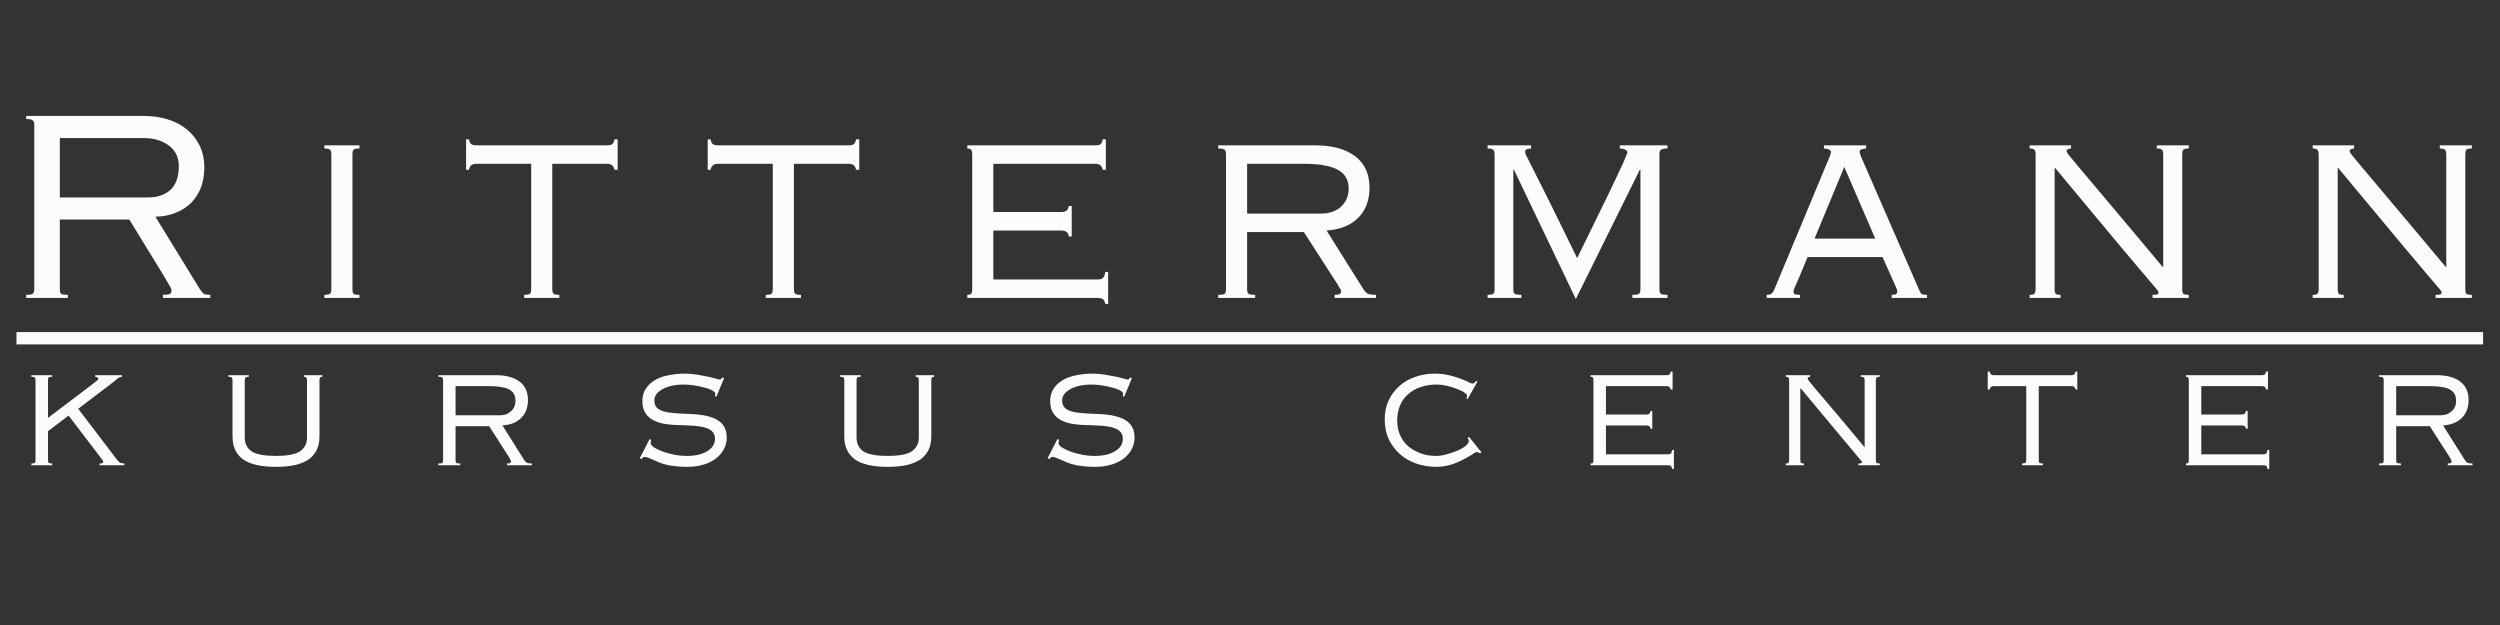 <?xml version="1.0" encoding="UTF-8"?> <svg xmlns="http://www.w3.org/2000/svg" xmlns:xlink="http://www.w3.org/1999/xlink" width="200" zoomAndPan="magnify" viewBox="0 0 150 37.5" height="50" preserveAspectRatio="xMidYMid meet" version="1.0"><rect x="0" y="0" width="150" height="37.5" fill="#333333" stroke="none"/><defs><g></g><clipPath id="497de74a37"><path d="M 0.988 19 L 149.012 19 L 149.012 21 L 0.988 21 Z M 0.988 19 " clip-rule="nonzero"></path></clipPath></defs><g fill="#fcfcfc" fill-opacity="1"><g transform="translate(0.197, 17.877)"><g><path d="M 8.672 -6.031 C 9.242 -6.031 9.695 -6.18 10.031 -6.484 C 10.363 -6.797 10.531 -7.27 10.531 -7.906 C 10.531 -8.438 10.332 -8.848 9.938 -9.141 C 9.539 -9.441 9.031 -9.594 8.406 -9.594 L 3.391 -9.594 L 3.391 -6.031 Z M 8.391 -10.922 C 8.922 -10.922 9.41 -10.852 9.859 -10.719 C 10.305 -10.582 10.691 -10.379 11.016 -10.109 C 11.336 -9.848 11.594 -9.523 11.781 -9.141 C 11.969 -8.754 12.062 -8.316 12.062 -7.828 C 12.062 -7.391 11.992 -6.988 11.859 -6.625 C 11.723 -6.27 11.523 -5.961 11.266 -5.703 C 11.016 -5.453 10.707 -5.254 10.344 -5.109 C 9.977 -4.961 9.57 -4.883 9.125 -4.875 L 11.812 -0.5 C 11.895 -0.383 11.969 -0.301 12.031 -0.25 C 12.102 -0.207 12.234 -0.188 12.422 -0.188 L 12.422 0 L 9.578 0 L 9.578 -0.188 C 9.785 -0.188 9.922 -0.203 9.984 -0.234 C 10.055 -0.273 10.094 -0.344 10.094 -0.438 C 10.094 -0.52 10.051 -0.625 9.969 -0.75 C 9.895 -0.883 9.785 -1.07 9.641 -1.312 L 7.562 -4.703 L 3.391 -4.703 L 3.391 -0.562 C 3.391 -0.406 3.414 -0.301 3.469 -0.25 C 3.531 -0.207 3.664 -0.188 3.875 -0.188 L 3.875 0 L 1.375 0 L 1.375 -0.188 C 1.582 -0.188 1.711 -0.207 1.766 -0.25 C 1.828 -0.301 1.859 -0.398 1.859 -0.547 L 1.859 -10.375 C 1.859 -10.52 1.828 -10.613 1.766 -10.656 C 1.711 -10.707 1.582 -10.734 1.375 -10.734 L 1.375 -10.922 Z M 8.391 -10.922 "></path></g></g></g><g fill="#fcfcfc" fill-opacity="1"><g transform="translate(18.022, 17.877)"><g><path d="M 3.547 -9.156 L 3.547 -8.969 C 3.359 -8.969 3.238 -8.941 3.188 -8.891 C 3.145 -8.836 3.125 -8.75 3.125 -8.625 L 3.125 -0.547 C 3.125 -0.398 3.145 -0.301 3.188 -0.25 C 3.238 -0.207 3.359 -0.188 3.547 -0.188 L 3.547 0 L 1.438 0 L 1.438 -0.188 C 1.613 -0.188 1.727 -0.207 1.781 -0.25 C 1.832 -0.301 1.859 -0.398 1.859 -0.547 L 1.859 -8.625 C 1.859 -8.75 1.832 -8.836 1.781 -8.891 C 1.727 -8.941 1.613 -8.969 1.438 -8.969 L 1.438 -9.156 Z M 3.547 -9.156 "></path></g></g></g><g fill="#fcfcfc" fill-opacity="1"><g transform="translate(27.512, 17.877)"><g><path d="M 0.453 -9.516 L 0.625 -9.516 C 0.656 -9.359 0.707 -9.258 0.781 -9.219 C 0.852 -9.176 0.941 -9.156 1.047 -9.156 L 8.938 -9.156 C 9.051 -9.156 9.141 -9.176 9.203 -9.219 C 9.273 -9.258 9.328 -9.359 9.359 -9.516 L 9.547 -9.516 L 9.547 -7.688 L 9.359 -7.688 C 9.328 -7.832 9.273 -7.926 9.203 -7.969 C 9.141 -8.02 9.051 -8.047 8.938 -8.047 L 5.625 -8.047 L 5.625 -0.562 C 5.625 -0.414 5.645 -0.316 5.688 -0.266 C 5.738 -0.211 5.859 -0.188 6.047 -0.188 L 6.047 0 L 3.938 0 L 3.938 -0.188 C 4.133 -0.188 4.254 -0.211 4.297 -0.266 C 4.336 -0.316 4.359 -0.414 4.359 -0.562 L 4.359 -8.047 L 1.047 -8.047 C 0.941 -8.047 0.852 -8.02 0.781 -7.969 C 0.707 -7.926 0.656 -7.832 0.625 -7.688 L 0.453 -7.688 Z M 0.453 -9.516 "></path></g></g></g><g fill="#fcfcfc" fill-opacity="1"><g transform="translate(42.009, 17.877)"><g><path d="M 0.453 -9.516 L 0.625 -9.516 C 0.656 -9.359 0.707 -9.258 0.781 -9.219 C 0.852 -9.176 0.941 -9.156 1.047 -9.156 L 8.938 -9.156 C 9.051 -9.156 9.141 -9.176 9.203 -9.219 C 9.273 -9.258 9.328 -9.359 9.359 -9.516 L 9.547 -9.516 L 9.547 -7.688 L 9.359 -7.688 C 9.328 -7.832 9.273 -7.926 9.203 -7.969 C 9.141 -8.02 9.051 -8.047 8.938 -8.047 L 5.625 -8.047 L 5.625 -0.562 C 5.625 -0.414 5.645 -0.316 5.688 -0.266 C 5.738 -0.211 5.859 -0.188 6.047 -0.188 L 6.047 0 L 3.938 0 L 3.938 -0.188 C 4.133 -0.188 4.254 -0.211 4.297 -0.266 C 4.336 -0.316 4.359 -0.414 4.359 -0.562 L 4.359 -8.047 L 1.047 -8.047 C 0.941 -8.047 0.852 -8.02 0.781 -7.969 C 0.707 -7.926 0.656 -7.832 0.625 -7.688 L 0.453 -7.688 Z M 0.453 -9.516 "></path></g></g></g><g fill="#fcfcfc" fill-opacity="1"><g transform="translate(56.506, 17.877)"><g><path d="M 9.844 -7.688 L 9.656 -7.688 C 9.625 -7.832 9.57 -7.926 9.5 -7.969 C 9.438 -8.02 9.348 -8.047 9.234 -8.047 L 3.094 -8.047 L 3.094 -5.156 L 7.188 -5.156 C 7.289 -5.156 7.379 -5.176 7.453 -5.219 C 7.535 -5.258 7.594 -5.359 7.625 -5.516 L 7.797 -5.516 L 7.797 -3.688 L 7.625 -3.688 C 7.594 -3.852 7.535 -3.953 7.453 -3.984 C 7.379 -4.023 7.289 -4.047 7.188 -4.047 L 3.094 -4.047 L 3.094 -1.109 L 9.359 -1.109 C 9.492 -1.109 9.594 -1.133 9.656 -1.188 C 9.727 -1.238 9.781 -1.363 9.812 -1.562 L 9.984 -1.562 L 9.984 0.359 L 9.812 0.359 C 9.781 0.211 9.727 0.113 9.656 0.062 C 9.594 0.02 9.492 0 9.359 0 L 1.531 0 L 1.531 -0.188 C 1.645 -0.188 1.723 -0.207 1.766 -0.25 C 1.805 -0.301 1.828 -0.398 1.828 -0.547 L 1.828 -8.609 C 1.828 -8.742 1.805 -8.836 1.766 -8.891 C 1.723 -8.941 1.645 -8.969 1.531 -8.969 L 1.531 -9.156 L 9.219 -9.156 C 9.332 -9.156 9.426 -9.172 9.5 -9.203 C 9.57 -9.242 9.625 -9.348 9.656 -9.516 L 9.844 -9.516 Z M 9.844 -7.688 "></path></g></g></g><g fill="#fcfcfc" fill-opacity="1"><g transform="translate(71.827, 17.877)"><g><path d="M 7.469 -5.062 C 7.676 -5.062 7.879 -5.094 8.078 -5.156 C 8.273 -5.219 8.445 -5.312 8.594 -5.438 C 8.738 -5.562 8.859 -5.719 8.953 -5.906 C 9.047 -6.094 9.094 -6.312 9.094 -6.562 C 9.094 -6.801 9.047 -7.008 8.953 -7.188 C 8.859 -7.375 8.707 -7.531 8.5 -7.656 C 8.301 -7.781 8.035 -7.875 7.703 -7.938 C 7.379 -8.008 6.973 -8.047 6.484 -8.047 L 3 -8.047 L 3 -5.062 Z M 7.094 -9.156 C 8.113 -9.156 8.91 -8.938 9.484 -8.5 C 10.055 -8.07 10.344 -7.441 10.344 -6.609 C 10.344 -5.859 10.113 -5.254 9.656 -4.797 C 9.195 -4.348 8.566 -4.098 7.766 -4.047 L 9.953 -0.562 C 10.023 -0.445 10.102 -0.352 10.188 -0.281 C 10.281 -0.219 10.461 -0.188 10.734 -0.188 L 10.734 0 L 8.25 0 L 8.25 -0.188 C 8.395 -0.188 8.492 -0.203 8.547 -0.234 C 8.609 -0.266 8.641 -0.32 8.641 -0.406 C 8.641 -0.445 8.625 -0.488 8.594 -0.531 C 8.57 -0.57 8.52 -0.66 8.438 -0.797 L 6.406 -3.953 L 3 -3.953 L 3 -0.547 C 3 -0.398 3.023 -0.301 3.078 -0.25 C 3.141 -0.207 3.273 -0.188 3.484 -0.188 L 3.484 0 L 1.266 0 L 1.266 -0.188 C 1.473 -0.188 1.602 -0.207 1.656 -0.25 C 1.707 -0.301 1.734 -0.395 1.734 -0.531 L 1.734 -8.609 C 1.734 -8.742 1.707 -8.836 1.656 -8.891 C 1.602 -8.941 1.473 -8.969 1.266 -8.969 L 1.266 -9.156 Z M 7.094 -9.156 "></path></g></g></g><g fill="#fcfcfc" fill-opacity="1"><g transform="translate(87.988, 17.877)"><g><path d="M 3.875 -9.156 L 3.875 -8.969 C 3.719 -8.957 3.617 -8.93 3.578 -8.891 C 3.535 -8.859 3.516 -8.82 3.516 -8.781 C 3.516 -8.727 3.535 -8.656 3.578 -8.562 C 3.617 -8.477 3.664 -8.383 3.719 -8.281 L 5.016 -5.703 L 6.641 -2.391 C 7.379 -3.898 7.973 -5.113 8.422 -6.031 C 8.867 -6.957 9.203 -7.66 9.422 -8.141 C 9.461 -8.223 9.508 -8.336 9.562 -8.484 C 9.625 -8.629 9.656 -8.719 9.656 -8.75 C 9.656 -8.789 9.625 -8.832 9.562 -8.875 C 9.5 -8.926 9.379 -8.957 9.203 -8.969 L 9.203 -9.156 L 12.062 -9.156 L 12.062 -8.969 C 11.895 -8.969 11.77 -8.945 11.688 -8.906 C 11.613 -8.875 11.578 -8.785 11.578 -8.641 L 11.578 -0.531 C 11.578 -0.363 11.613 -0.266 11.688 -0.234 C 11.77 -0.203 11.895 -0.188 12.062 -0.188 L 12.062 0 L 9.953 0 L 9.953 -0.188 C 10.172 -0.188 10.305 -0.207 10.359 -0.25 C 10.41 -0.301 10.438 -0.398 10.438 -0.547 L 10.438 -7.703 L 10.406 -7.703 L 6.562 0.062 L 2.844 -7.703 L 2.812 -7.703 L 2.812 -0.5 C 2.812 -0.363 2.848 -0.273 2.922 -0.234 C 2.992 -0.203 3.117 -0.188 3.297 -0.188 L 3.297 0 L 1.266 0 L 1.266 -0.188 C 1.441 -0.188 1.555 -0.207 1.609 -0.25 C 1.66 -0.301 1.688 -0.383 1.688 -0.5 L 1.688 -8.594 C 1.688 -8.738 1.66 -8.836 1.609 -8.891 C 1.555 -8.941 1.441 -8.969 1.266 -8.969 L 1.266 -9.156 Z M 3.875 -9.156 "></path></g></g></g><g fill="#fcfcfc" fill-opacity="1"><g transform="translate(105.812, 17.877)"><g><path d="M 3.062 -3.562 L 6.703 -3.562 L 4.844 -7.859 Z M 6.156 -9.156 L 6.156 -8.969 C 5.895 -8.945 5.766 -8.891 5.766 -8.797 C 5.766 -8.711 5.801 -8.586 5.875 -8.422 L 9.328 -0.5 C 9.391 -0.352 9.441 -0.266 9.484 -0.234 C 9.535 -0.203 9.645 -0.188 9.812 -0.188 L 9.812 0 L 7.688 0 L 7.688 -0.188 C 7.82 -0.188 7.91 -0.203 7.953 -0.234 C 8.004 -0.273 8.031 -0.32 8.031 -0.375 C 8.031 -0.445 7.992 -0.555 7.922 -0.703 L 7.141 -2.453 L 2.641 -2.453 C 2.453 -1.984 2.297 -1.602 2.172 -1.312 C 2.047 -1.02 1.961 -0.832 1.922 -0.75 C 1.836 -0.57 1.797 -0.445 1.797 -0.375 C 1.797 -0.312 1.816 -0.266 1.859 -0.234 C 1.91 -0.203 2.02 -0.188 2.188 -0.188 L 2.188 0 L 0.188 0 L 0.188 -0.188 C 0.301 -0.188 0.395 -0.207 0.469 -0.25 C 0.539 -0.301 0.602 -0.395 0.656 -0.531 L 3.969 -8.484 C 4.02 -8.609 4.047 -8.703 4.047 -8.766 C 4.047 -8.816 4.016 -8.859 3.953 -8.891 C 3.898 -8.93 3.789 -8.957 3.625 -8.969 L 3.625 -9.156 Z M 6.156 -9.156 "></path></g></g></g><g fill="#fcfcfc" fill-opacity="1"><g transform="translate(120.309, 17.877)"><g><path d="M 3.953 -9.156 L 3.953 -8.969 C 3.848 -8.957 3.773 -8.938 3.734 -8.906 C 3.703 -8.883 3.688 -8.852 3.688 -8.812 C 3.688 -8.77 3.734 -8.688 3.828 -8.562 C 3.93 -8.438 4.133 -8.191 4.438 -7.828 L 7.359 -4.359 L 9.453 -1.859 L 9.484 -1.859 L 9.484 -8.609 C 9.484 -8.742 9.457 -8.836 9.406 -8.891 C 9.352 -8.941 9.25 -8.969 9.094 -8.969 L 9.094 -9.156 L 11.016 -9.156 L 11.016 -8.969 C 10.848 -8.969 10.738 -8.941 10.688 -8.891 C 10.645 -8.836 10.625 -8.742 10.625 -8.609 L 10.625 -0.531 C 10.625 -0.383 10.645 -0.289 10.688 -0.25 C 10.738 -0.207 10.848 -0.188 11.016 -0.188 L 11.016 0 L 8.844 0 L 8.844 -0.188 C 9.008 -0.188 9.109 -0.195 9.141 -0.219 C 9.18 -0.25 9.203 -0.285 9.203 -0.328 C 9.203 -0.359 9.188 -0.395 9.156 -0.438 C 9.133 -0.477 9.086 -0.535 9.016 -0.609 L 6.969 -3.031 L 3 -7.797 L 2.969 -7.797 L 2.969 -0.562 C 2.969 -0.406 2.988 -0.301 3.031 -0.25 C 3.082 -0.207 3.18 -0.188 3.328 -0.188 L 3.328 0 L 1.469 0 L 1.469 -0.188 C 1.613 -0.188 1.707 -0.207 1.75 -0.25 C 1.801 -0.301 1.828 -0.406 1.828 -0.562 L 1.828 -8.625 C 1.828 -8.75 1.801 -8.836 1.75 -8.891 C 1.707 -8.941 1.613 -8.969 1.469 -8.969 L 1.469 -9.156 Z M 3.953 -9.156 "></path></g></g></g><g fill="#fcfcfc" fill-opacity="1"><g transform="translate(137.293, 17.877)"><g><path d="M 3.953 -9.156 L 3.953 -8.969 C 3.848 -8.957 3.773 -8.938 3.734 -8.906 C 3.703 -8.883 3.688 -8.852 3.688 -8.812 C 3.688 -8.77 3.734 -8.688 3.828 -8.562 C 3.93 -8.438 4.133 -8.191 4.438 -7.828 L 7.359 -4.359 L 9.453 -1.859 L 9.484 -1.859 L 9.484 -8.609 C 9.484 -8.742 9.457 -8.836 9.406 -8.891 C 9.352 -8.941 9.25 -8.969 9.094 -8.969 L 9.094 -9.156 L 11.016 -9.156 L 11.016 -8.969 C 10.848 -8.969 10.738 -8.941 10.688 -8.891 C 10.645 -8.836 10.625 -8.742 10.625 -8.609 L 10.625 -0.531 C 10.625 -0.383 10.645 -0.289 10.688 -0.25 C 10.738 -0.207 10.848 -0.188 11.016 -0.188 L 11.016 0 L 8.844 0 L 8.844 -0.188 C 9.008 -0.188 9.109 -0.195 9.141 -0.219 C 9.18 -0.25 9.203 -0.285 9.203 -0.328 C 9.203 -0.359 9.188 -0.395 9.156 -0.438 C 9.133 -0.477 9.086 -0.535 9.016 -0.609 L 6.969 -3.031 L 3 -7.797 L 2.969 -7.797 L 2.969 -0.562 C 2.969 -0.406 2.988 -0.301 3.031 -0.25 C 3.082 -0.207 3.18 -0.188 3.328 -0.188 L 3.328 0 L 1.469 0 L 1.469 -0.188 C 1.613 -0.188 1.707 -0.207 1.75 -0.25 C 1.801 -0.301 1.828 -0.406 1.828 -0.562 L 1.828 -8.625 C 1.828 -8.75 1.801 -8.836 1.75 -8.891 C 1.707 -8.941 1.613 -8.969 1.469 -8.969 L 1.469 -9.156 Z M 3.953 -9.156 "></path></g></g></g><g fill="#fcfcfc" fill-opacity="1"><g transform="translate(1.084, 27.917)"><g><path d="M 2.047 -5.406 L 2.047 -5.312 C 1.93 -5.312 1.859 -5.297 1.828 -5.266 C 1.805 -5.234 1.797 -5.18 1.797 -5.109 L 1.797 -2.844 L 4.516 -4.906 C 4.641 -5 4.719 -5.062 4.75 -5.094 C 4.789 -5.125 4.812 -5.156 4.812 -5.188 C 4.812 -5.258 4.75 -5.301 4.625 -5.312 L 4.625 -5.406 L 6.234 -5.406 L 6.234 -5.312 C 6.129 -5.301 6.039 -5.266 5.969 -5.203 C 5.906 -5.148 5.816 -5.078 5.703 -4.984 L 3.609 -3.391 L 5.891 -0.391 C 5.973 -0.285 6.039 -0.211 6.094 -0.172 C 6.145 -0.141 6.238 -0.117 6.375 -0.109 L 6.375 0 L 4.891 0 L 4.891 -0.109 C 5.035 -0.109 5.109 -0.133 5.109 -0.188 C 5.109 -0.219 5.098 -0.25 5.078 -0.281 C 5.066 -0.312 5.035 -0.359 4.984 -0.422 L 3.031 -2.984 L 1.797 -2.047 L 1.797 -0.328 C 1.797 -0.242 1.805 -0.188 1.828 -0.156 C 1.859 -0.125 1.93 -0.109 2.047 -0.109 L 2.047 0 L 0.797 0 L 0.797 -0.109 C 0.898 -0.109 0.969 -0.117 1 -0.141 C 1.031 -0.172 1.047 -0.227 1.047 -0.312 L 1.047 -5.109 C 1.047 -5.191 1.031 -5.242 1 -5.266 C 0.969 -5.297 0.898 -5.312 0.797 -5.312 L 0.797 -5.406 Z M 2.047 -5.406 "></path></g></g></g><g fill="#fcfcfc" fill-opacity="1"><g transform="translate(12.826, 27.917)"><g><path d="M 2.109 -5.406 L 2.109 -5.312 C 2.004 -5.312 1.938 -5.297 1.906 -5.266 C 1.875 -5.234 1.859 -5.172 1.859 -5.078 L 1.859 -1.672 C 1.859 -1.297 2 -1.016 2.281 -0.828 C 2.57 -0.648 3.055 -0.562 3.734 -0.562 C 4.398 -0.562 4.875 -0.648 5.156 -0.828 C 5.445 -1.016 5.594 -1.297 5.594 -1.672 L 5.594 -5.094 C 5.594 -5.176 5.578 -5.234 5.547 -5.266 C 5.523 -5.297 5.477 -5.312 5.406 -5.312 L 5.406 -5.406 L 6.516 -5.406 L 6.516 -5.312 C 6.453 -5.312 6.406 -5.297 6.375 -5.266 C 6.352 -5.234 6.344 -5.176 6.344 -5.094 L 6.344 -1.719 C 6.344 -1.125 6.129 -0.672 5.703 -0.359 C 5.273 -0.055 4.617 0.094 3.734 0.094 C 2.836 0.094 2.176 -0.055 1.75 -0.359 C 1.332 -0.672 1.125 -1.125 1.125 -1.719 L 1.125 -5.094 C 1.125 -5.176 1.109 -5.234 1.078 -5.266 C 1.047 -5.297 0.977 -5.312 0.875 -5.312 L 0.875 -5.406 Z M 2.109 -5.406 "></path></g></g></g><g fill="#fcfcfc" fill-opacity="1"><g transform="translate(25.553, 27.917)"><g><path d="M 4.422 -3 C 4.547 -3 4.664 -3.016 4.781 -3.047 C 4.895 -3.086 4.992 -3.145 5.078 -3.219 C 5.172 -3.289 5.242 -3.379 5.297 -3.484 C 5.348 -3.598 5.375 -3.727 5.375 -3.875 C 5.375 -4.02 5.348 -4.145 5.297 -4.25 C 5.242 -4.363 5.156 -4.457 5.031 -4.531 C 4.914 -4.602 4.758 -4.656 4.562 -4.688 C 4.363 -4.727 4.117 -4.75 3.828 -4.75 L 1.781 -4.75 L 1.781 -3 Z M 4.203 -5.406 C 4.805 -5.406 5.273 -5.281 5.609 -5.031 C 5.953 -4.781 6.125 -4.406 6.125 -3.906 C 6.125 -3.469 5.988 -3.113 5.719 -2.844 C 5.445 -2.57 5.07 -2.422 4.594 -2.391 L 5.891 -0.328 C 5.93 -0.266 5.977 -0.211 6.031 -0.172 C 6.082 -0.129 6.191 -0.109 6.359 -0.109 L 6.359 0 L 4.875 0 L 4.875 -0.109 C 4.969 -0.109 5.031 -0.117 5.062 -0.141 C 5.094 -0.16 5.109 -0.191 5.109 -0.234 C 5.109 -0.266 5.098 -0.289 5.078 -0.312 C 5.066 -0.344 5.039 -0.395 5 -0.469 L 3.797 -2.344 L 1.781 -2.344 L 1.781 -0.312 C 1.781 -0.227 1.797 -0.172 1.828 -0.141 C 1.859 -0.117 1.938 -0.109 2.062 -0.109 L 2.062 0 L 0.75 0 L 0.75 -0.109 C 0.875 -0.109 0.953 -0.117 0.984 -0.141 C 1.016 -0.172 1.031 -0.227 1.031 -0.312 L 1.031 -5.094 C 1.031 -5.176 1.016 -5.234 0.984 -5.266 C 0.953 -5.297 0.875 -5.312 0.75 -5.312 L 0.75 -5.406 Z M 4.203 -5.406 "></path></g></g></g><g fill="#fcfcfc" fill-opacity="1"><g transform="translate(37.792, 27.917)"><g><path d="M 3.312 -5.5 C 3.531 -5.5 3.77 -5.477 4.031 -5.438 C 4.289 -5.395 4.547 -5.348 4.797 -5.297 C 4.953 -5.254 5.086 -5.219 5.203 -5.188 C 5.316 -5.156 5.383 -5.141 5.406 -5.141 C 5.438 -5.141 5.461 -5.156 5.484 -5.188 C 5.516 -5.219 5.535 -5.242 5.547 -5.266 L 5.656 -5.234 L 5.188 -4.109 L 5.109 -4.156 C 5.117 -4.207 5.125 -4.254 5.125 -4.297 C 5.125 -4.367 5.055 -4.438 4.922 -4.5 C 4.797 -4.57 4.633 -4.629 4.438 -4.672 C 4.25 -4.723 4.047 -4.766 3.828 -4.797 C 3.609 -4.828 3.41 -4.844 3.234 -4.844 C 2.953 -4.844 2.703 -4.816 2.484 -4.766 C 2.266 -4.711 2.078 -4.641 1.922 -4.547 C 1.773 -4.461 1.66 -4.363 1.578 -4.25 C 1.504 -4.133 1.469 -4.016 1.469 -3.891 C 1.469 -3.711 1.516 -3.57 1.609 -3.469 C 1.703 -3.363 1.844 -3.285 2.031 -3.234 C 2.219 -3.18 2.445 -3.145 2.719 -3.125 C 2.988 -3.102 3.297 -3.086 3.641 -3.078 C 4.41 -3.047 4.961 -2.914 5.297 -2.688 C 5.641 -2.469 5.812 -2.125 5.812 -1.656 C 5.812 -1.395 5.75 -1.156 5.625 -0.938 C 5.508 -0.727 5.348 -0.547 5.141 -0.391 C 4.93 -0.234 4.68 -0.113 4.391 -0.031 C 4.098 0.051 3.781 0.094 3.438 0.094 C 3.195 0.094 2.984 0.082 2.797 0.062 C 2.617 0.039 2.461 0.02 2.328 0 C 2.191 -0.031 2.07 -0.062 1.969 -0.094 C 1.875 -0.133 1.789 -0.164 1.719 -0.188 C 1.551 -0.258 1.395 -0.328 1.25 -0.391 C 1.102 -0.461 0.984 -0.5 0.891 -0.5 C 0.836 -0.5 0.797 -0.484 0.766 -0.453 C 0.742 -0.43 0.723 -0.406 0.703 -0.375 L 0.594 -0.422 L 1.188 -1.578 L 1.281 -1.516 C 1.258 -1.461 1.25 -1.406 1.25 -1.344 C 1.25 -1.258 1.312 -1.172 1.438 -1.078 C 1.57 -0.992 1.742 -0.91 1.953 -0.828 C 2.16 -0.754 2.391 -0.691 2.641 -0.641 C 2.898 -0.586 3.16 -0.562 3.422 -0.562 C 3.93 -0.562 4.336 -0.656 4.641 -0.844 C 4.953 -1.031 5.109 -1.281 5.109 -1.594 C 5.109 -1.758 5.062 -1.895 4.969 -2 C 4.883 -2.102 4.758 -2.18 4.594 -2.234 C 4.426 -2.297 4.223 -2.336 3.984 -2.359 C 3.754 -2.379 3.484 -2.395 3.172 -2.406 C 2.816 -2.406 2.488 -2.426 2.188 -2.469 C 1.895 -2.508 1.645 -2.582 1.438 -2.688 C 1.227 -2.789 1.062 -2.938 0.938 -3.125 C 0.812 -3.312 0.75 -3.555 0.75 -3.859 C 0.75 -4.129 0.812 -4.363 0.938 -4.562 C 1.062 -4.77 1.234 -4.941 1.453 -5.078 C 1.68 -5.223 1.953 -5.328 2.266 -5.391 C 2.578 -5.461 2.926 -5.5 3.312 -5.5 Z M 3.312 -5.5 "></path></g></g></g><g fill="#fcfcfc" fill-opacity="1"><g transform="translate(49.534, 27.917)"><g><path d="M 2.109 -5.406 L 2.109 -5.312 C 2.004 -5.312 1.938 -5.297 1.906 -5.266 C 1.875 -5.234 1.859 -5.172 1.859 -5.078 L 1.859 -1.672 C 1.859 -1.297 2 -1.016 2.281 -0.828 C 2.57 -0.648 3.055 -0.562 3.734 -0.562 C 4.398 -0.562 4.875 -0.648 5.156 -0.828 C 5.445 -1.016 5.594 -1.297 5.594 -1.672 L 5.594 -5.094 C 5.594 -5.176 5.578 -5.234 5.547 -5.266 C 5.523 -5.297 5.477 -5.312 5.406 -5.312 L 5.406 -5.406 L 6.516 -5.406 L 6.516 -5.312 C 6.453 -5.312 6.406 -5.297 6.375 -5.266 C 6.352 -5.234 6.344 -5.176 6.344 -5.094 L 6.344 -1.719 C 6.344 -1.125 6.129 -0.672 5.703 -0.359 C 5.273 -0.055 4.617 0.094 3.734 0.094 C 2.836 0.094 2.176 -0.055 1.75 -0.359 C 1.332 -0.672 1.125 -1.125 1.125 -1.719 L 1.125 -5.094 C 1.125 -5.176 1.109 -5.234 1.078 -5.266 C 1.047 -5.297 0.977 -5.312 0.875 -5.312 L 0.875 -5.406 Z M 2.109 -5.406 "></path></g></g></g><g fill="#fcfcfc" fill-opacity="1"><g transform="translate(62.261, 27.917)"><g><path d="M 3.312 -5.5 C 3.531 -5.5 3.77 -5.477 4.031 -5.438 C 4.289 -5.395 4.547 -5.348 4.797 -5.297 C 4.953 -5.254 5.086 -5.219 5.203 -5.188 C 5.316 -5.156 5.383 -5.141 5.406 -5.141 C 5.438 -5.141 5.461 -5.156 5.484 -5.188 C 5.516 -5.219 5.535 -5.242 5.547 -5.266 L 5.656 -5.234 L 5.188 -4.109 L 5.109 -4.156 C 5.117 -4.207 5.125 -4.254 5.125 -4.297 C 5.125 -4.367 5.055 -4.438 4.922 -4.5 C 4.797 -4.57 4.633 -4.629 4.438 -4.672 C 4.25 -4.723 4.047 -4.766 3.828 -4.797 C 3.609 -4.828 3.41 -4.844 3.234 -4.844 C 2.953 -4.844 2.703 -4.816 2.484 -4.766 C 2.266 -4.711 2.078 -4.641 1.922 -4.547 C 1.773 -4.461 1.66 -4.363 1.578 -4.25 C 1.504 -4.133 1.469 -4.016 1.469 -3.891 C 1.469 -3.711 1.516 -3.57 1.609 -3.469 C 1.703 -3.363 1.844 -3.285 2.031 -3.234 C 2.219 -3.18 2.445 -3.145 2.719 -3.125 C 2.988 -3.102 3.297 -3.086 3.641 -3.078 C 4.41 -3.047 4.961 -2.914 5.297 -2.688 C 5.641 -2.469 5.812 -2.125 5.812 -1.656 C 5.812 -1.395 5.75 -1.156 5.625 -0.938 C 5.508 -0.727 5.348 -0.547 5.141 -0.391 C 4.93 -0.234 4.68 -0.113 4.391 -0.031 C 4.098 0.051 3.781 0.094 3.438 0.094 C 3.195 0.094 2.984 0.082 2.797 0.062 C 2.617 0.039 2.461 0.02 2.328 0 C 2.191 -0.031 2.07 -0.062 1.969 -0.094 C 1.875 -0.133 1.789 -0.164 1.719 -0.188 C 1.551 -0.258 1.395 -0.328 1.25 -0.391 C 1.102 -0.461 0.984 -0.5 0.891 -0.5 C 0.836 -0.5 0.797 -0.484 0.766 -0.453 C 0.742 -0.43 0.723 -0.406 0.703 -0.375 L 0.594 -0.422 L 1.188 -1.578 L 1.281 -1.516 C 1.258 -1.461 1.25 -1.406 1.25 -1.344 C 1.25 -1.258 1.312 -1.172 1.438 -1.078 C 1.57 -0.992 1.742 -0.91 1.953 -0.828 C 2.16 -0.754 2.391 -0.691 2.641 -0.641 C 2.898 -0.586 3.16 -0.562 3.422 -0.562 C 3.93 -0.562 4.336 -0.656 4.641 -0.844 C 4.953 -1.031 5.109 -1.281 5.109 -1.594 C 5.109 -1.758 5.062 -1.895 4.969 -2 C 4.883 -2.102 4.758 -2.18 4.594 -2.234 C 4.426 -2.297 4.223 -2.336 3.984 -2.359 C 3.754 -2.379 3.484 -2.395 3.172 -2.406 C 2.816 -2.406 2.488 -2.426 2.188 -2.469 C 1.895 -2.508 1.645 -2.582 1.438 -2.688 C 1.227 -2.789 1.062 -2.938 0.938 -3.125 C 0.812 -3.312 0.75 -3.555 0.75 -3.859 C 0.75 -4.129 0.812 -4.363 0.938 -4.562 C 1.062 -4.77 1.234 -4.941 1.453 -5.078 C 1.68 -5.223 1.953 -5.328 2.266 -5.391 C 2.578 -5.461 2.926 -5.5 3.312 -5.5 Z M 3.312 -5.5 "></path></g></g></g><g fill="#fcfcfc" fill-opacity="1"><g transform="translate(74.002, 27.917)"><g></g></g></g><g fill="#fcfcfc" fill-opacity="1"><g transform="translate(82.786, 27.917)"><g><path d="M 3.297 -5.5 C 3.516 -5.5 3.719 -5.484 3.906 -5.453 C 4.102 -5.422 4.281 -5.379 4.438 -5.328 C 4.594 -5.285 4.734 -5.238 4.859 -5.188 C 4.984 -5.145 5.086 -5.102 5.172 -5.062 C 5.254 -5.031 5.328 -4.992 5.391 -4.953 C 5.461 -4.922 5.523 -4.906 5.578 -4.906 C 5.617 -4.906 5.656 -4.922 5.688 -4.953 C 5.719 -4.992 5.75 -5.031 5.781 -5.062 L 5.859 -5.016 L 5.266 -3.969 L 5.203 -4.016 C 5.223 -4.066 5.234 -4.109 5.234 -4.141 C 5.234 -4.172 5.234 -4.191 5.234 -4.203 C 5.234 -4.242 5.176 -4.301 5.062 -4.375 C 4.957 -4.445 4.816 -4.516 4.641 -4.578 C 4.461 -4.648 4.266 -4.711 4.047 -4.766 C 3.828 -4.816 3.609 -4.844 3.391 -4.844 C 3.047 -4.844 2.727 -4.789 2.438 -4.688 C 2.156 -4.594 1.91 -4.453 1.703 -4.266 C 1.492 -4.086 1.332 -3.863 1.219 -3.594 C 1.102 -3.32 1.047 -3.02 1.047 -2.688 C 1.047 -2.363 1.102 -2.07 1.219 -1.812 C 1.332 -1.551 1.492 -1.328 1.703 -1.141 C 1.922 -0.961 2.172 -0.82 2.453 -0.719 C 2.734 -0.613 3.039 -0.562 3.375 -0.562 C 3.539 -0.562 3.734 -0.586 3.953 -0.641 C 4.18 -0.703 4.398 -0.773 4.609 -0.859 C 4.816 -0.941 4.988 -1.035 5.125 -1.141 C 5.27 -1.254 5.344 -1.363 5.344 -1.469 C 5.344 -1.52 5.316 -1.578 5.266 -1.641 L 5.359 -1.703 L 6.109 -0.766 L 6.016 -0.719 C 5.992 -0.738 5.961 -0.754 5.922 -0.766 C 5.891 -0.785 5.859 -0.797 5.828 -0.797 C 5.797 -0.797 5.742 -0.773 5.672 -0.734 C 5.609 -0.691 5.535 -0.645 5.453 -0.594 C 5.148 -0.406 4.828 -0.242 4.484 -0.109 C 4.141 0.023 3.773 0.094 3.391 0.094 C 2.953 0.094 2.547 0.023 2.172 -0.109 C 1.797 -0.242 1.469 -0.438 1.188 -0.688 C 0.914 -0.938 0.695 -1.234 0.531 -1.578 C 0.375 -1.93 0.297 -2.32 0.297 -2.75 C 0.297 -3.156 0.367 -3.523 0.516 -3.859 C 0.672 -4.203 0.883 -4.492 1.156 -4.734 C 1.426 -4.984 1.742 -5.172 2.109 -5.297 C 2.473 -5.43 2.867 -5.5 3.297 -5.5 Z M 3.297 -5.5 "></path></g></g></g><g fill="#fcfcfc" fill-opacity="1"><g transform="translate(94.528, 27.917)"><g><path d="M 5.828 -4.547 L 5.719 -4.547 C 5.695 -4.629 5.664 -4.68 5.625 -4.703 C 5.582 -4.734 5.531 -4.75 5.469 -4.75 L 1.828 -4.75 L 1.828 -3.047 L 4.25 -3.047 C 4.312 -3.047 4.363 -3.055 4.406 -3.078 C 4.457 -3.109 4.492 -3.172 4.516 -3.266 L 4.609 -3.266 L 4.609 -2.188 L 4.516 -2.188 C 4.492 -2.281 4.457 -2.336 4.406 -2.359 C 4.363 -2.379 4.312 -2.391 4.25 -2.391 L 1.828 -2.391 L 1.828 -0.656 L 5.531 -0.656 C 5.613 -0.656 5.676 -0.672 5.719 -0.703 C 5.758 -0.734 5.785 -0.805 5.797 -0.922 L 5.906 -0.922 L 5.906 0.219 L 5.797 0.219 C 5.785 0.125 5.758 0.062 5.719 0.031 C 5.676 0.008 5.613 0 5.531 0 L 0.906 0 L 0.906 -0.109 C 0.977 -0.109 1.023 -0.117 1.047 -0.141 C 1.066 -0.172 1.078 -0.227 1.078 -0.312 L 1.078 -5.094 C 1.078 -5.176 1.066 -5.234 1.047 -5.266 C 1.023 -5.297 0.977 -5.312 0.906 -5.312 L 0.906 -5.406 L 5.453 -5.406 C 5.523 -5.406 5.582 -5.414 5.625 -5.438 C 5.664 -5.469 5.695 -5.531 5.719 -5.625 L 5.828 -5.625 Z M 5.828 -4.547 "></path></g></g></g><g fill="#fcfcfc" fill-opacity="1"><g transform="translate(106.269, 27.917)"><g><path d="M 2.344 -5.406 L 2.344 -5.312 C 2.281 -5.301 2.238 -5.285 2.219 -5.266 C 2.195 -5.254 2.188 -5.238 2.188 -5.219 C 2.188 -5.188 2.211 -5.133 2.266 -5.062 C 2.328 -4.988 2.445 -4.844 2.625 -4.625 L 4.359 -2.578 L 5.594 -1.094 L 5.609 -1.094 L 5.609 -5.094 C 5.609 -5.176 5.594 -5.234 5.562 -5.266 C 5.531 -5.297 5.469 -5.312 5.375 -5.312 L 5.375 -5.406 L 6.516 -5.406 L 6.516 -5.312 C 6.422 -5.312 6.359 -5.297 6.328 -5.266 C 6.297 -5.234 6.281 -5.176 6.281 -5.094 L 6.281 -0.312 C 6.281 -0.227 6.297 -0.172 6.328 -0.141 C 6.359 -0.117 6.422 -0.109 6.516 -0.109 L 6.516 0 L 5.234 0 L 5.234 -0.109 C 5.328 -0.109 5.383 -0.113 5.406 -0.125 C 5.438 -0.145 5.453 -0.164 5.453 -0.188 C 5.453 -0.207 5.441 -0.227 5.422 -0.25 C 5.398 -0.281 5.367 -0.316 5.328 -0.359 L 4.125 -1.797 L 1.781 -4.609 L 1.75 -4.609 L 1.75 -0.328 C 1.75 -0.234 1.766 -0.172 1.797 -0.141 C 1.828 -0.117 1.883 -0.109 1.969 -0.109 L 1.969 0 L 0.875 0 L 0.875 -0.109 C 0.957 -0.109 1.008 -0.117 1.031 -0.141 C 1.062 -0.172 1.078 -0.234 1.078 -0.328 L 1.078 -5.109 C 1.078 -5.18 1.062 -5.234 1.031 -5.266 C 1.008 -5.297 0.957 -5.312 0.875 -5.312 L 0.875 -5.406 Z M 2.344 -5.406 "></path></g></g></g><g fill="#fcfcfc" fill-opacity="1"><g transform="translate(118.997, 27.917)"><g><path d="M 0.266 -5.625 L 0.375 -5.625 C 0.395 -5.539 0.426 -5.484 0.469 -5.453 C 0.508 -5.422 0.562 -5.406 0.625 -5.406 L 5.297 -5.406 C 5.359 -5.406 5.41 -5.422 5.453 -5.453 C 5.492 -5.484 5.52 -5.539 5.531 -5.625 L 5.641 -5.625 L 5.641 -4.547 L 5.531 -4.547 C 5.52 -4.629 5.492 -4.68 5.453 -4.703 C 5.41 -4.734 5.359 -4.75 5.297 -4.75 L 3.328 -4.75 L 3.328 -0.328 C 3.328 -0.242 3.336 -0.188 3.359 -0.156 C 3.391 -0.125 3.461 -0.109 3.578 -0.109 L 3.578 0 L 2.328 0 L 2.328 -0.109 C 2.441 -0.109 2.508 -0.125 2.531 -0.156 C 2.562 -0.188 2.578 -0.242 2.578 -0.328 L 2.578 -4.75 L 0.625 -4.75 C 0.562 -4.75 0.508 -4.734 0.469 -4.703 C 0.426 -4.68 0.395 -4.629 0.375 -4.547 L 0.266 -4.547 Z M 0.266 -5.625 "></path></g></g></g><g fill="#fcfcfc" fill-opacity="1"><g transform="translate(130.25, 27.917)"><g><path d="M 5.828 -4.547 L 5.719 -4.547 C 5.695 -4.629 5.664 -4.68 5.625 -4.703 C 5.582 -4.734 5.531 -4.75 5.469 -4.75 L 1.828 -4.75 L 1.828 -3.047 L 4.25 -3.047 C 4.312 -3.047 4.363 -3.055 4.406 -3.078 C 4.457 -3.109 4.492 -3.172 4.516 -3.266 L 4.609 -3.266 L 4.609 -2.188 L 4.516 -2.188 C 4.492 -2.281 4.457 -2.336 4.406 -2.359 C 4.363 -2.379 4.312 -2.391 4.25 -2.391 L 1.828 -2.391 L 1.828 -0.656 L 5.531 -0.656 C 5.613 -0.656 5.676 -0.672 5.719 -0.703 C 5.758 -0.734 5.785 -0.805 5.797 -0.922 L 5.906 -0.922 L 5.906 0.219 L 5.797 0.219 C 5.785 0.125 5.758 0.062 5.719 0.031 C 5.676 0.008 5.613 0 5.531 0 L 0.906 0 L 0.906 -0.109 C 0.977 -0.109 1.023 -0.117 1.047 -0.141 C 1.066 -0.172 1.078 -0.227 1.078 -0.312 L 1.078 -5.094 C 1.078 -5.176 1.066 -5.234 1.047 -5.266 C 1.023 -5.297 0.977 -5.312 0.906 -5.312 L 0.906 -5.406 L 5.453 -5.406 C 5.523 -5.406 5.582 -5.414 5.625 -5.438 C 5.664 -5.469 5.695 -5.531 5.719 -5.625 L 5.828 -5.625 Z M 5.828 -4.547 "></path></g></g></g><g fill="#fcfcfc" fill-opacity="1"><g transform="translate(141.991, 27.917)"><g><path d="M 4.422 -3 C 4.547 -3 4.664 -3.016 4.781 -3.047 C 4.895 -3.086 4.992 -3.145 5.078 -3.219 C 5.172 -3.289 5.242 -3.379 5.297 -3.484 C 5.348 -3.598 5.375 -3.727 5.375 -3.875 C 5.375 -4.02 5.348 -4.145 5.297 -4.25 C 5.242 -4.363 5.156 -4.457 5.031 -4.531 C 4.914 -4.602 4.758 -4.656 4.562 -4.688 C 4.363 -4.727 4.117 -4.75 3.828 -4.75 L 1.781 -4.75 L 1.781 -3 Z M 4.203 -5.406 C 4.805 -5.406 5.273 -5.281 5.609 -5.031 C 5.953 -4.781 6.125 -4.406 6.125 -3.906 C 6.125 -3.469 5.988 -3.113 5.719 -2.844 C 5.445 -2.57 5.07 -2.422 4.594 -2.391 L 5.891 -0.328 C 5.93 -0.266 5.977 -0.211 6.031 -0.172 C 6.082 -0.129 6.191 -0.109 6.359 -0.109 L 6.359 0 L 4.875 0 L 4.875 -0.109 C 4.969 -0.109 5.031 -0.117 5.062 -0.141 C 5.094 -0.16 5.109 -0.191 5.109 -0.234 C 5.109 -0.266 5.098 -0.289 5.078 -0.312 C 5.066 -0.344 5.039 -0.395 5 -0.469 L 3.797 -2.344 L 1.781 -2.344 L 1.781 -0.312 C 1.781 -0.227 1.797 -0.172 1.828 -0.141 C 1.859 -0.117 1.938 -0.109 2.062 -0.109 L 2.062 0 L 0.75 0 L 0.75 -0.109 C 0.875 -0.109 0.953 -0.117 0.984 -0.141 C 1.016 -0.172 1.031 -0.227 1.031 -0.312 L 1.031 -5.094 C 1.031 -5.176 1.016 -5.234 0.984 -5.266 C 0.953 -5.297 0.875 -5.312 0.75 -5.312 L 0.75 -5.406 Z M 4.203 -5.406 "></path></g></g></g><g clip-path="url(#497de74a37)"><path stroke-linecap="butt" transform="matrix(0.74, 0, 0, 0.74, 0.987, 19.923)" fill="none" stroke-linejoin="miter" d="M 0.002 0.5 L 199.998 0.5 " stroke="#fcfcfc" stroke-width="1" stroke-opacity="1" stroke-miterlimit="4"></path></g></svg> 